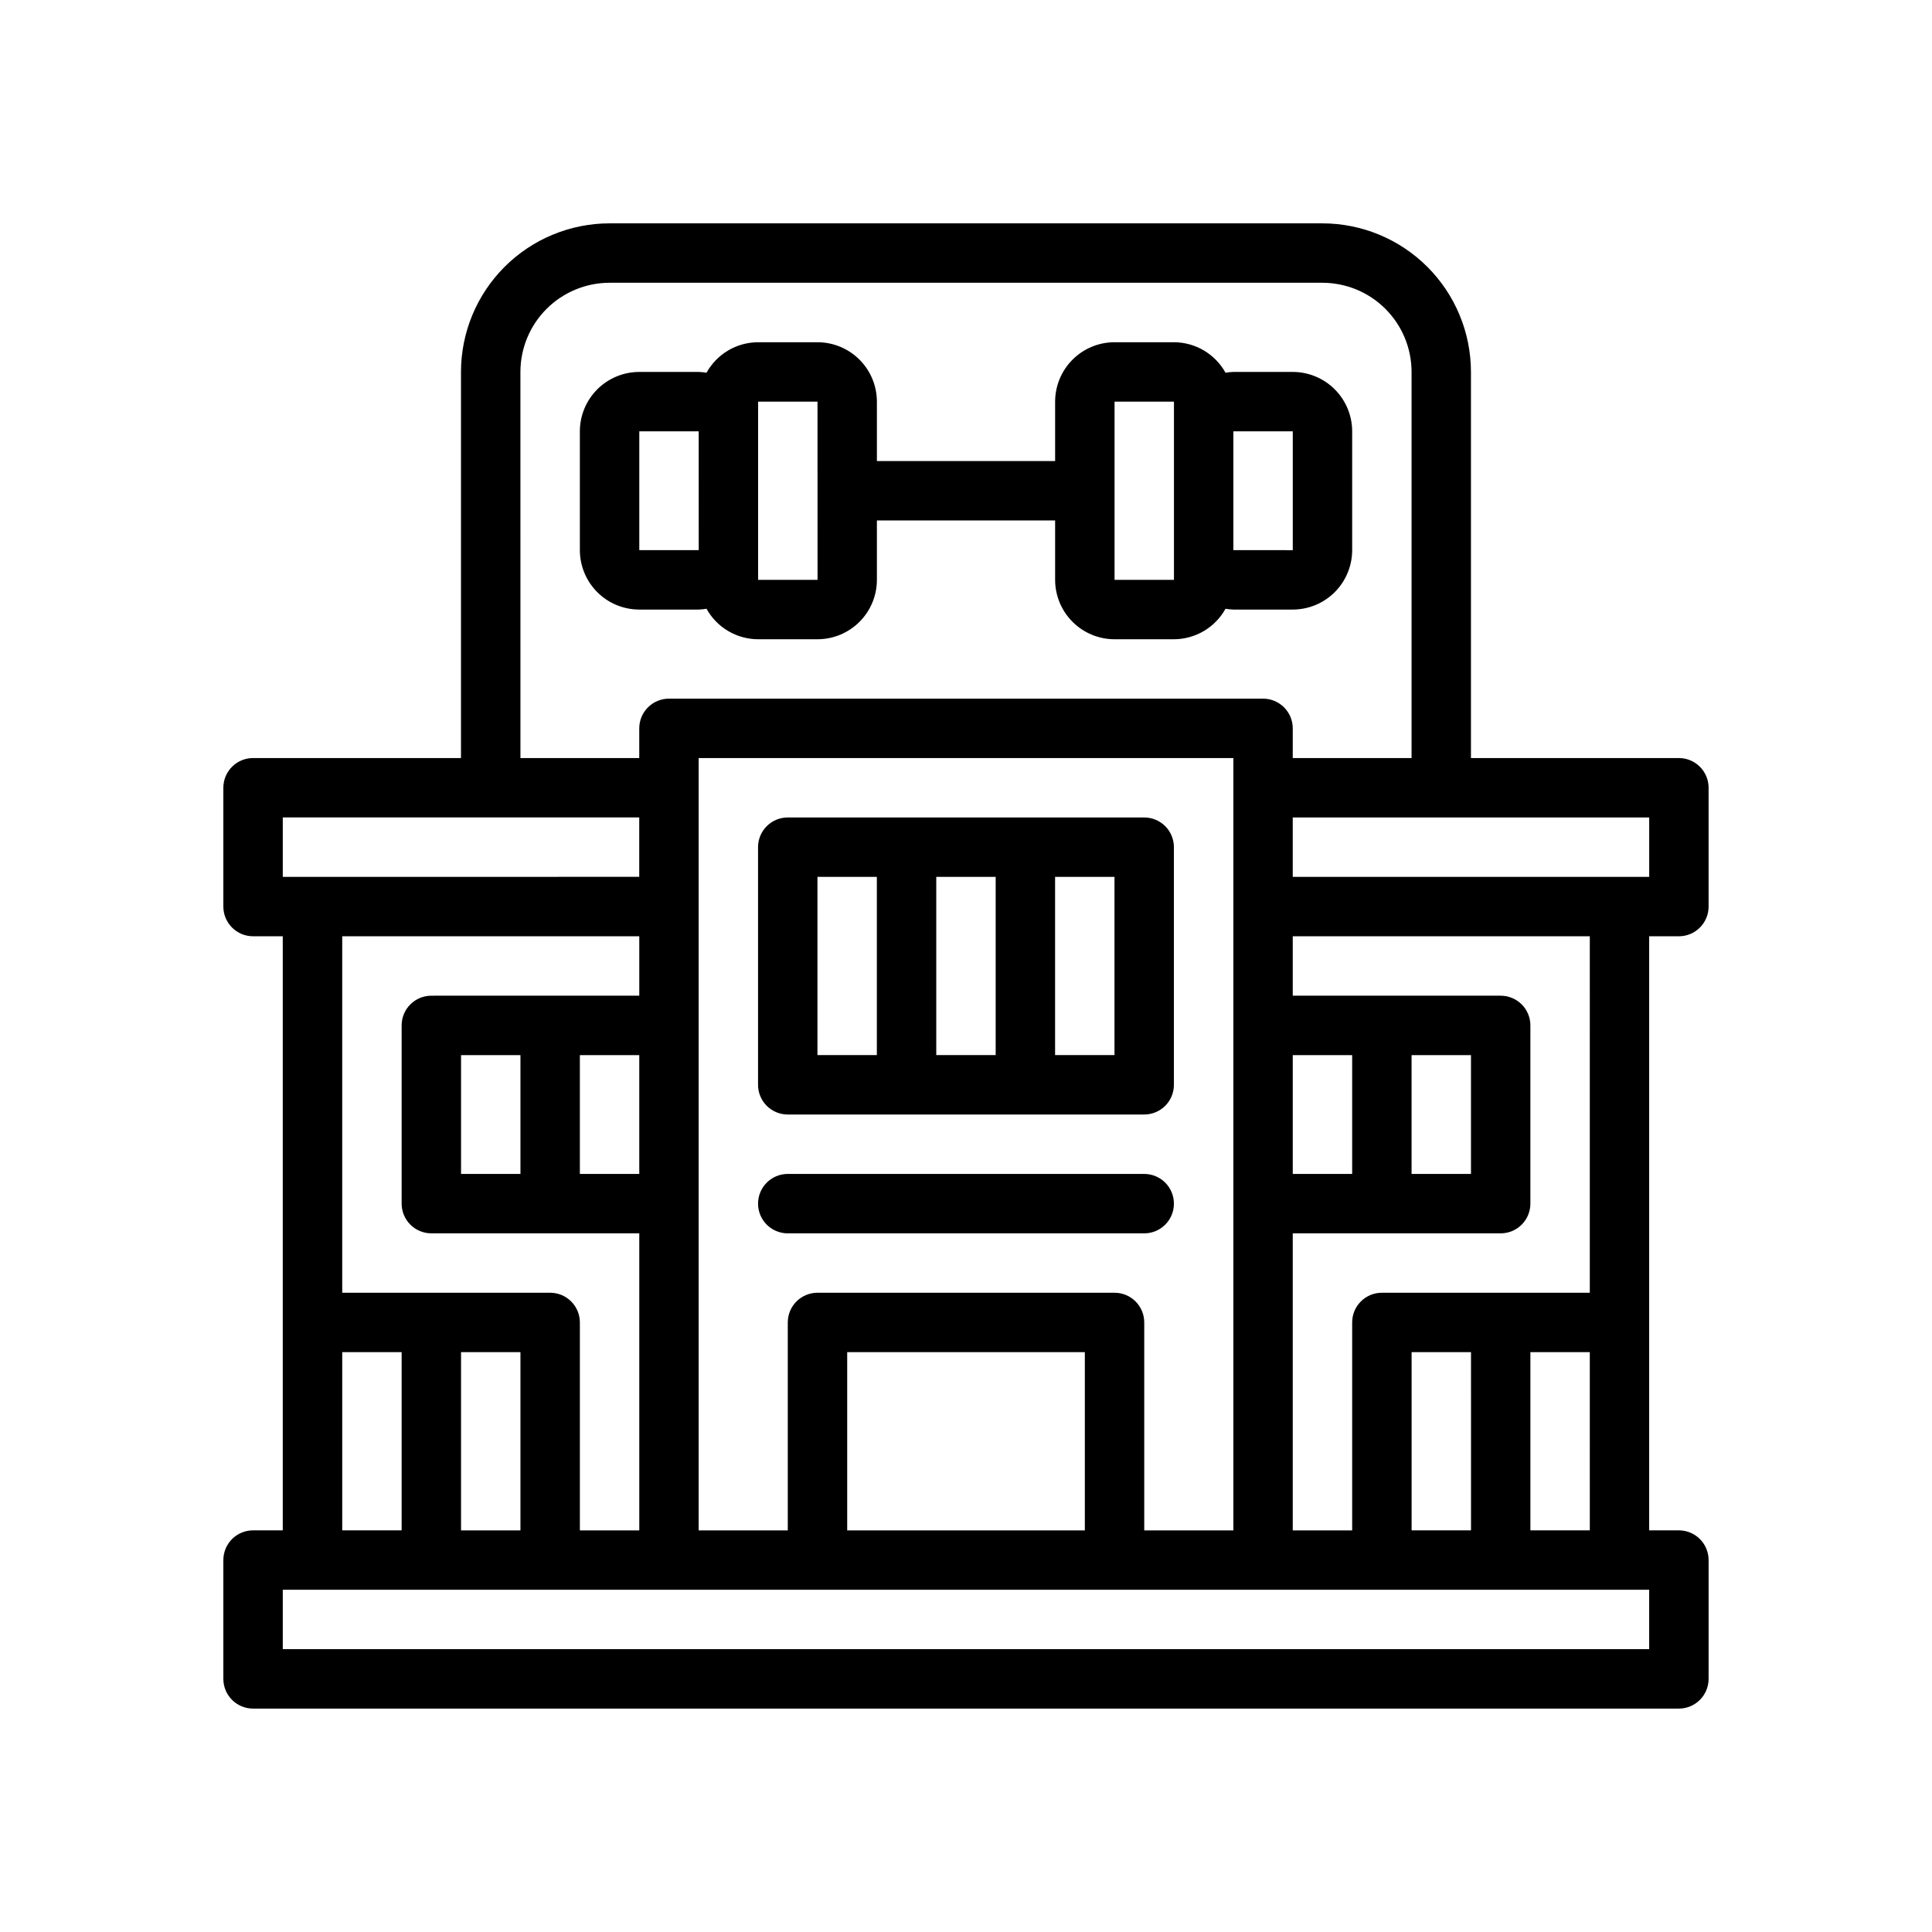 <?xml version="1.0" encoding="UTF-8"?>
<!-- Uploaded to: ICON Repo, www.iconrepo.com, Generator: ICON Repo Mixer Tools -->
<svg fill="#000000" width="800px" height="800px" version="1.1" viewBox="144 144 512 512" xmlns="http://www.w3.org/2000/svg">
 <g>
  <path d="m313.41 305.54h15.742c0.699-0.023 1.391-0.094 2.078-0.211 1.352 2.441 3.332 4.477 5.734 5.898 2.402 1.418 5.141 2.172 7.934 2.184h15.742c4.176-0.004 8.176-1.664 11.129-4.617 2.953-2.949 4.613-6.953 4.617-11.125v-15.746h47.23v15.746c0.008 4.172 1.668 8.176 4.617 11.125 2.953 2.953 6.953 4.613 11.129 4.617h15.742c2.793-0.012 5.531-0.766 7.934-2.184 2.402-1.422 4.383-3.457 5.734-5.898 0.688 0.117 1.383 0.188 2.078 0.211h15.742c4.176-0.004 8.176-1.664 11.129-4.617 2.949-2.953 4.609-6.953 4.617-11.129v-31.488c-0.008-4.172-1.668-8.176-4.617-11.125-2.953-2.953-6.953-4.613-11.129-4.617h-15.742c-0.695 0.023-1.391 0.094-2.078 0.211-1.352-2.441-3.332-4.477-5.734-5.898s-5.141-2.176-7.934-2.184h-15.742c-4.176 0.004-8.176 1.664-11.129 4.613-2.949 2.953-4.609 6.957-4.617 11.129v15.742l-47.23 0.004v-15.746c-0.004-4.172-1.664-8.176-4.617-11.129-2.953-2.949-6.953-4.609-11.129-4.613h-15.742c-2.793 0.008-5.531 0.762-7.934 2.184-2.402 1.422-4.383 3.457-5.734 5.898-0.688-0.117-1.379-0.188-2.078-0.211h-15.742c-4.176 0.004-8.176 1.664-11.129 4.617-2.949 2.949-4.609 6.953-4.613 11.125v31.488c0.004 4.176 1.664 8.176 4.613 11.129 2.953 2.953 6.953 4.613 11.129 4.617zm141.7-7.871h-15.742v-47.234h15.742zm31.488-7.871-15.742-0.004v-31.488h15.742zm-173.18-31.492h15.742l0.008 31.488h-15.75zm47.238 39.359-15.75 0.004v-47.234h15.742z"/>
  <path d="m581.05 392.12h7.871c2.09 0.004 4.094-0.828 5.566-2.305 1.477-1.477 2.309-3.477 2.309-5.566v-31.488c0-2.086-0.832-4.09-2.309-5.566-1.473-1.477-3.477-2.305-5.566-2.305h-55.102v-102.34c-0.012-10.438-4.164-20.441-11.543-27.82-7.379-7.379-17.383-11.527-27.82-11.539h-188.93c-10.438 0.012-20.441 4.16-27.82 11.539-7.379 7.379-11.527 17.383-11.539 27.82v102.34h-55.105c-2.09 0-4.09 0.828-5.566 2.305-1.477 1.477-2.305 3.481-2.305 5.566v31.488c0 2.09 0.828 4.09 2.305 5.566 1.477 1.477 3.477 2.309 5.566 2.305h7.871v157.44h-7.871c-2.09 0-4.09 0.828-5.566 2.305-1.477 1.477-2.305 3.481-2.305 5.566v31.488c0 2.09 0.828 4.094 2.305 5.566 1.477 1.477 3.477 2.309 5.566 2.309h377.86c2.09 0 4.094-0.832 5.566-2.309 1.477-1.473 2.309-3.477 2.309-5.566v-31.488c0-2.086-0.832-4.09-2.309-5.566-1.473-1.477-3.477-2.305-5.566-2.305h-7.871zm0 188.93h-362.11v-15.742h362.11zm-362.11-220.42h94.465v15.742l-94.465 0.004zm62.977-118.08v0.004c0.008-6.262 2.496-12.266 6.926-16.691 4.426-4.43 10.43-6.918 16.691-6.926h188.93c6.262 0.008 12.266 2.496 16.695 6.926 4.426 4.426 6.914 10.43 6.922 16.691v102.34h-31.488v-7.871c0-2.09-0.828-4.09-2.305-5.566-1.477-1.477-3.477-2.309-5.566-2.309h-157.44c-2.086 0-4.09 0.832-5.566 2.309-1.477 1.477-2.305 3.477-2.305 5.566v7.871h-31.488zm299.14 133.83h-94.465v-15.746h94.465zm-15.742 110.21h-55.105c-2.09 0-4.09 0.828-5.566 2.305-1.477 1.477-2.305 3.481-2.305 5.566v55.105h-15.746v-78.719h55.105c2.086 0 4.09-0.828 5.566-2.305 1.477-1.477 2.305-3.481 2.305-5.566v-47.234c0-2.086-0.828-4.09-2.305-5.566-1.477-1.477-3.481-2.305-5.566-2.305h-55.105v-15.746h78.723zm-283.39 62.977h-15.742v-47.23h15.742zm86.594-47.23h62.977v47.23h-62.977zm70.848-15.742-78.723-0.004c-2.086 0-4.09 0.828-5.566 2.305-1.477 1.477-2.305 3.481-2.305 5.566v55.105h-23.617v-204.67h141.7v204.67h-23.617v-55.105c0-2.086-0.828-4.09-2.305-5.566-1.477-1.477-3.481-2.305-5.566-2.305zm47.23-31.488v-31.492h15.742v31.488zm31.488 0v-31.492h15.742v31.488zm-204.67-31.492v31.488h-15.742v-31.488zm-31.488 0v31.488h-15.742v-31.488zm251.91 125.95h-15.746v-47.23h15.742zm-220.42-157.44v15.742l-55.105 0.004c-2.086 0-4.09 0.828-5.566 2.305-1.477 1.477-2.305 3.481-2.305 5.566v47.234c0 2.086 0.828 4.09 2.305 5.566 1.477 1.477 3.481 2.305 5.566 2.305h55.105v78.719h-15.742v-55.105c0-2.086-0.832-4.09-2.309-5.566-1.477-1.477-3.477-2.305-5.566-2.305h-55.102v-94.465zm-78.719 110.21h15.742v47.23h-15.742zm330.62 47.23h-15.746v-47.23h15.742z"/>
  <path d="m344.89 368.51v62.977c0 2.086 0.828 4.09 2.305 5.566 1.477 1.477 3.481 2.305 5.566 2.305h94.465c2.09 0 4.09-0.828 5.566-2.305 1.477-1.477 2.305-3.481 2.305-5.566v-62.977c0-2.09-0.828-4.094-2.305-5.566-1.477-1.477-3.477-2.309-5.566-2.309h-94.465c-2.086 0-4.09 0.832-5.566 2.309-1.477 1.473-2.305 3.477-2.305 5.566zm15.742 7.871h15.742v47.23h-15.742zm78.719 47.23h-15.742v-47.23h15.742zm-31.488 0h-15.742v-47.23h15.742z"/>
  <path d="m455.1 462.98c0-2.09-0.828-4.094-2.305-5.57s-3.477-2.305-5.566-2.305h-94.465c-4.348 0-7.871 3.527-7.871 7.875 0 4.348 3.523 7.871 7.871 7.871h94.465c2.09 0 4.09-0.828 5.566-2.305 1.477-1.477 2.305-3.481 2.305-5.566z"/>
 </g>
</svg>